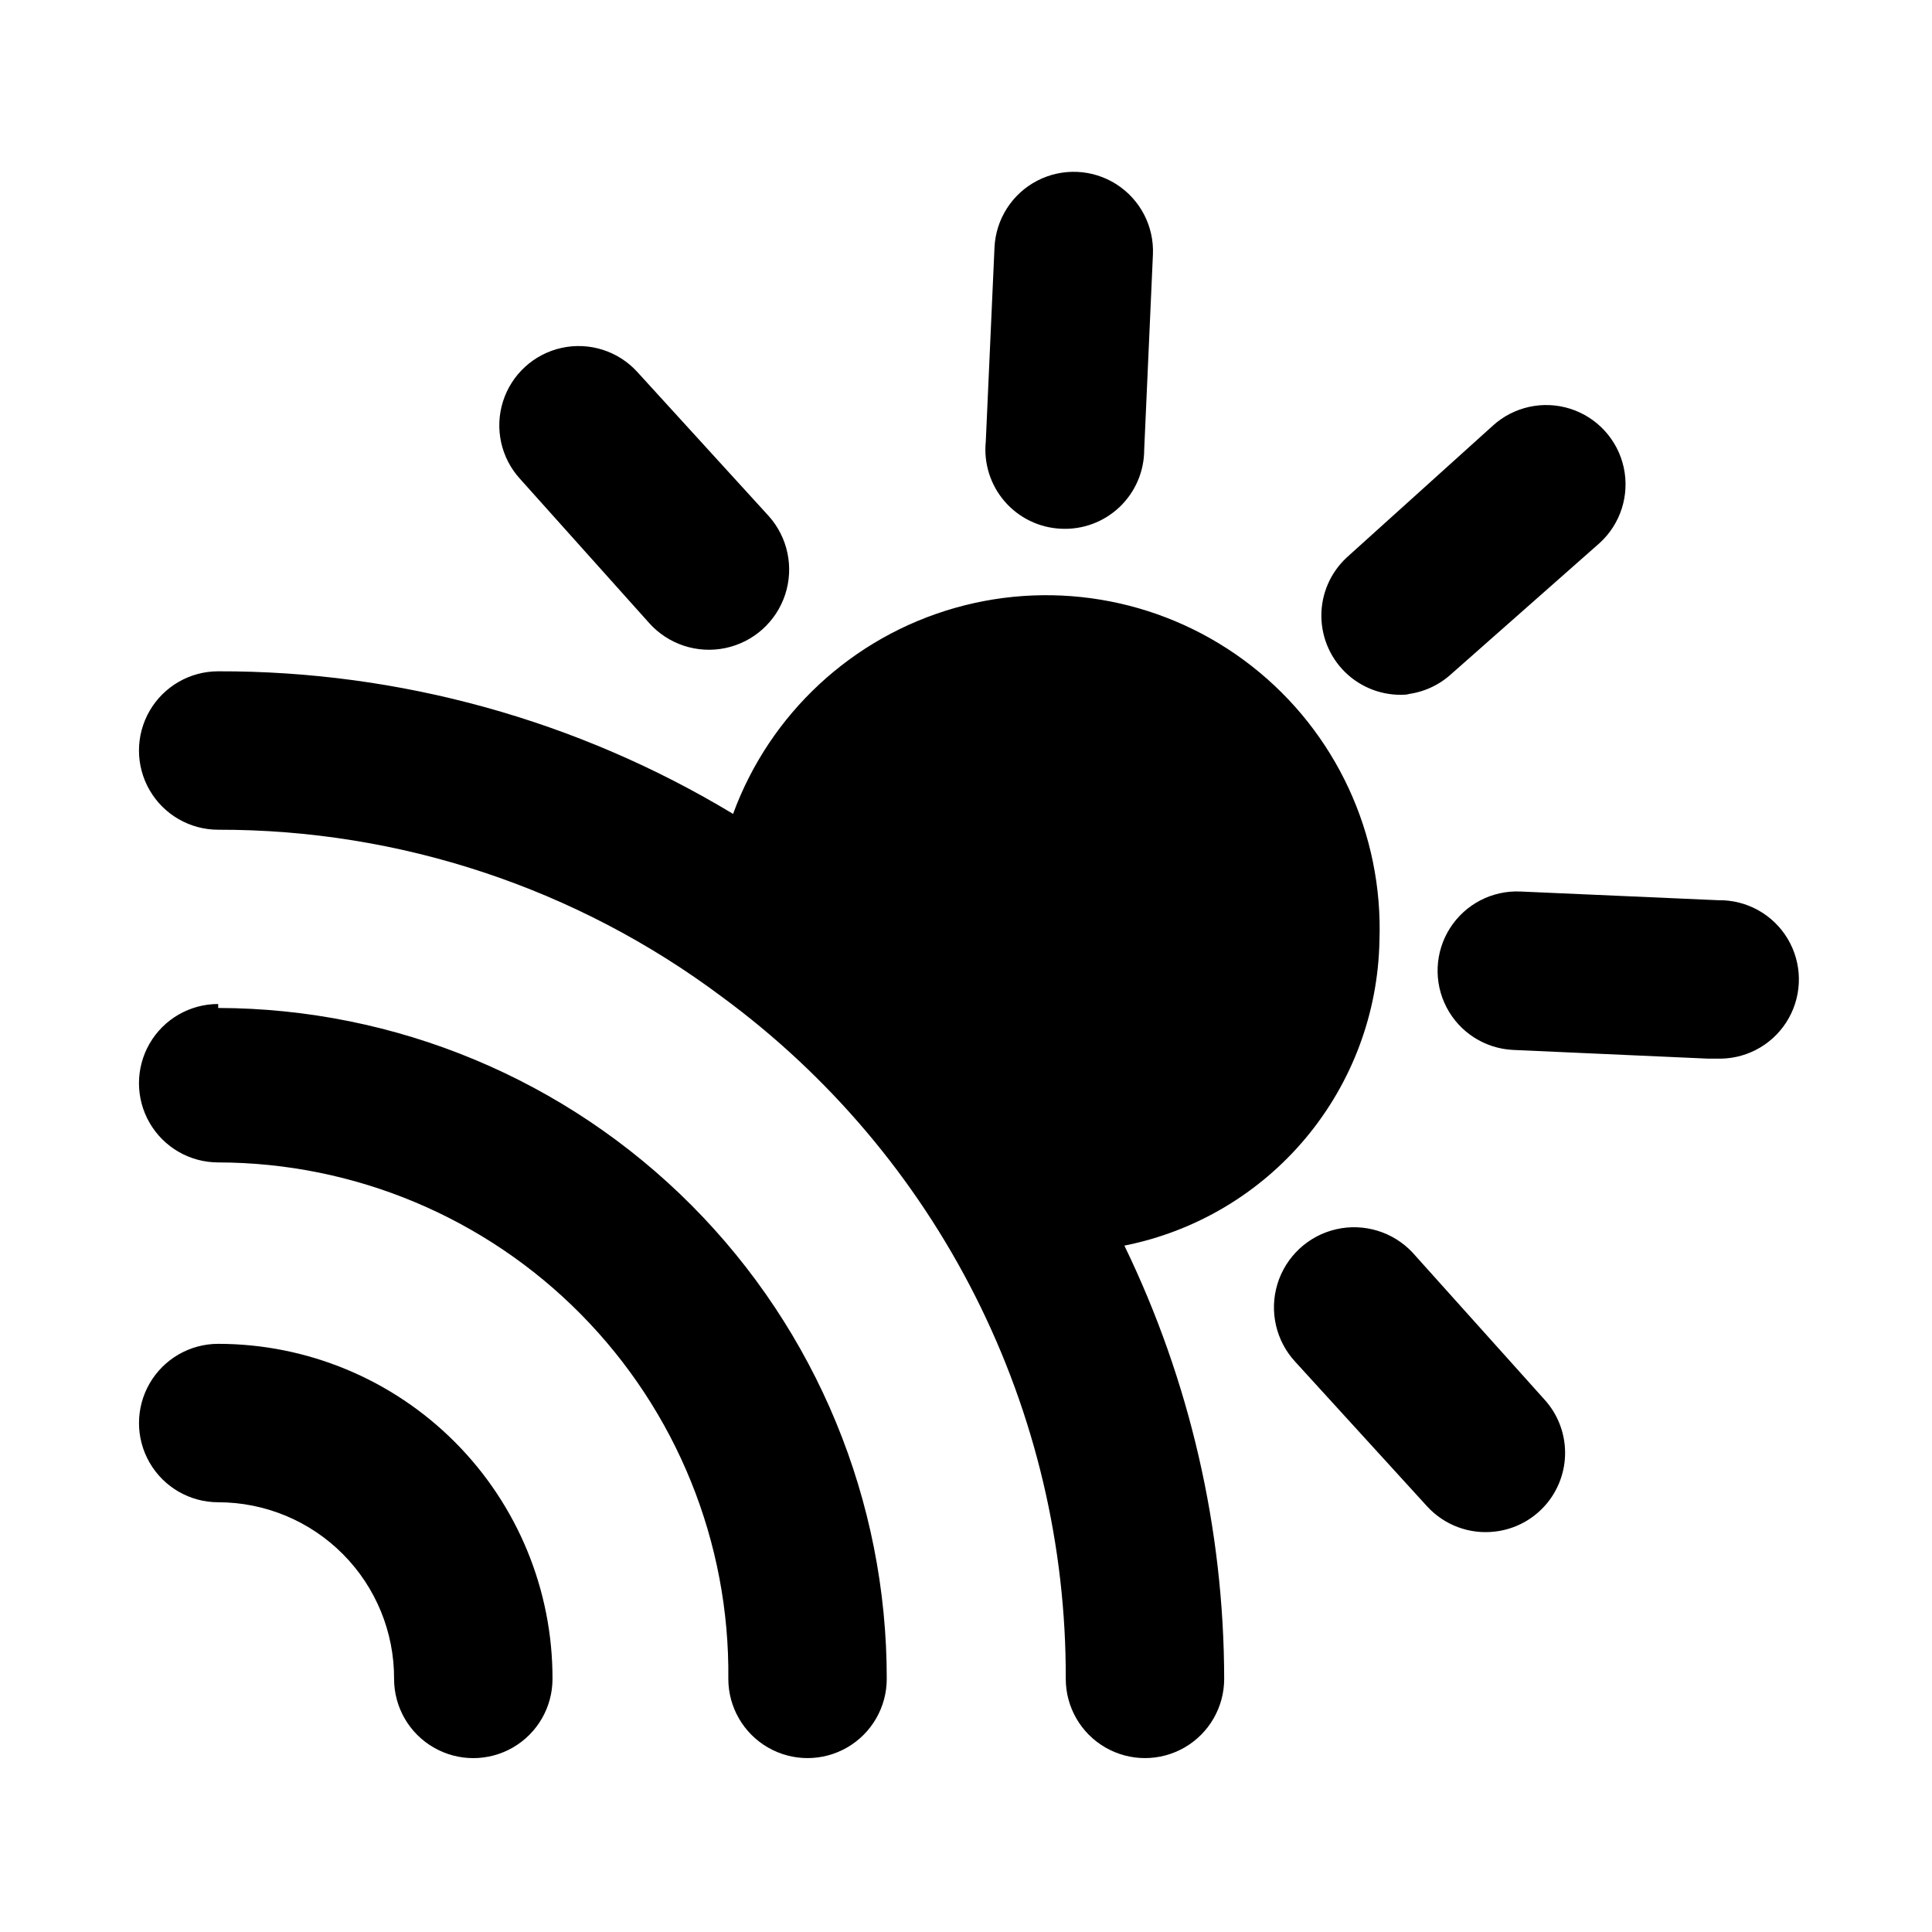 <?xml version="1.0" encoding="UTF-8"?>
<!-- Uploaded to: ICON Repo, www.svgrepo.com, Generator: ICON Repo Mixer Tools -->
<svg fill="#000000" width="800px" height="800px" version="1.1" viewBox="144 144 512 512" xmlns="http://www.w3.org/2000/svg">
 <path d="m281.81 270.9c-5.062-5.551-6.777-13.379-4.504-20.539 2.277-7.16 8.195-12.559 15.535-14.168 7.336-1.609 14.977 0.816 20.039 6.367l34.844 38.203c5.062 5.664 6.723 13.598 4.348 20.812-2.371 7.215-8.414 12.617-15.848 14.168-7.434 1.555-15.133-0.977-20.195-6.641zm-79.98 229.23c-7.5 0-14.43 4.004-18.18 10.496-3.75 6.496-3.75 14.5 0 20.992 3.75 6.496 10.68 10.496 18.18 10.496 12.398 0 24.281 4.941 33.027 13.727s13.633 20.691 13.578 33.086c0 7.5 4 14.43 10.496 18.18 6.492 3.75 14.496 3.75 20.992 0 6.492-3.75 10.496-10.68 10.496-18.18 0.055-23.531-9.254-46.117-25.875-62.773-16.617-16.66-39.184-26.023-62.715-26.023zm314.88-172.14v0.004c4.371-0.477 8.484-2.312 11.754-5.25l39.465-34.844c5.551-5.062 7.981-12.703 6.371-20.039-1.609-7.34-7.012-13.258-14.172-15.535-7.16-2.273-14.988-0.559-20.535 4.504l-38.629 34.848c-4.379 4.023-6.848 9.715-6.789 15.66 0.059 5.949 2.633 11.594 7.09 15.531s10.375 5.801 16.285 5.125zm-91.527-43.871c5.75 0.289 11.363-1.797 15.527-5.762 4.168-3.969 6.523-9.477 6.516-15.23l2.309-51.641c0.34-7.5-3.352-14.609-9.676-18.652-6.328-4.039-14.328-4.398-20.992-0.941-6.664 3.457-10.977 10.207-11.316 17.707l-2.309 51.43c-0.582 5.742 1.227 11.473 4.996 15.84 3.773 4.371 9.18 6.992 14.945 7.25zm-223.36 125.95c-7.5 0-14.43 4-18.18 10.496-3.75 6.496-3.75 14.496 0 20.992s10.68 10.496 18.18 10.496c36.133 0.055 70.742 14.547 96.129 40.25 25.391 25.703 39.453 60.492 39.062 96.617 0 7.5 4 14.43 10.496 18.18 6.492 3.75 14.496 3.75 20.992 0 6.492-3.75 10.496-10.68 10.496-18.18 0.055-47.062-18.574-92.227-51.793-125.56-33.223-33.34-78.316-52.129-125.38-52.238zm397.59-27.5-52.48-2.309c-7.5-0.336-14.609 3.352-18.652 9.68-4.039 6.324-4.398 14.328-0.941 20.992 3.457 6.664 10.207 10.977 17.707 11.312l51.641 2.309h3.359c7.496-0.113 14.367-4.219 18.02-10.77 3.652-6.551 3.535-14.551-0.312-20.992-3.848-6.438-10.84-10.336-18.34-10.223zm-89.848 10.707h0.004c1.012-28.258-11.559-55.293-33.812-72.73-22.258-17.438-51.516-23.176-78.707-15.434-27.195 7.742-49.043 28.031-58.777 54.578-41.168-24.84-88.363-37.91-136.45-37.789-7.5 0-14.43 4.004-18.18 10.496-3.75 6.496-3.75 14.5 0 20.992 3.75 6.496 10.68 10.496 18.18 10.496 48.129-0.09 94.98 15.453 133.51 44.293 28.344 20.828 51.367 48.051 67.199 79.461 15.832 31.406 24.023 66.109 23.906 101.28 0 7.5 4 14.43 10.496 18.18 6.496 3.75 14.496 3.75 20.992 0 6.492-3.75 10.496-10.68 10.496-18.18-0.062-39.777-9.105-79.027-26.449-114.82 18.797-3.734 35.754-13.789 48.047-28.488 12.297-14.703 19.195-33.168 19.547-52.332zm8.816 82.707h0.004c-5.176-5.547-12.918-7.914-20.312-6.211-7.394 1.707-13.316 7.231-15.535 14.484-2.219 7.258-0.395 15.148 4.777 20.695l34.848 38.207c4.574 5.031 11.305 7.535 18.055 6.719 5.148-0.602 9.891-3.09 13.316-6.981s5.289-8.914 5.234-14.098c-0.055-5.184-2.027-10.164-5.535-13.98z"/>
</svg>